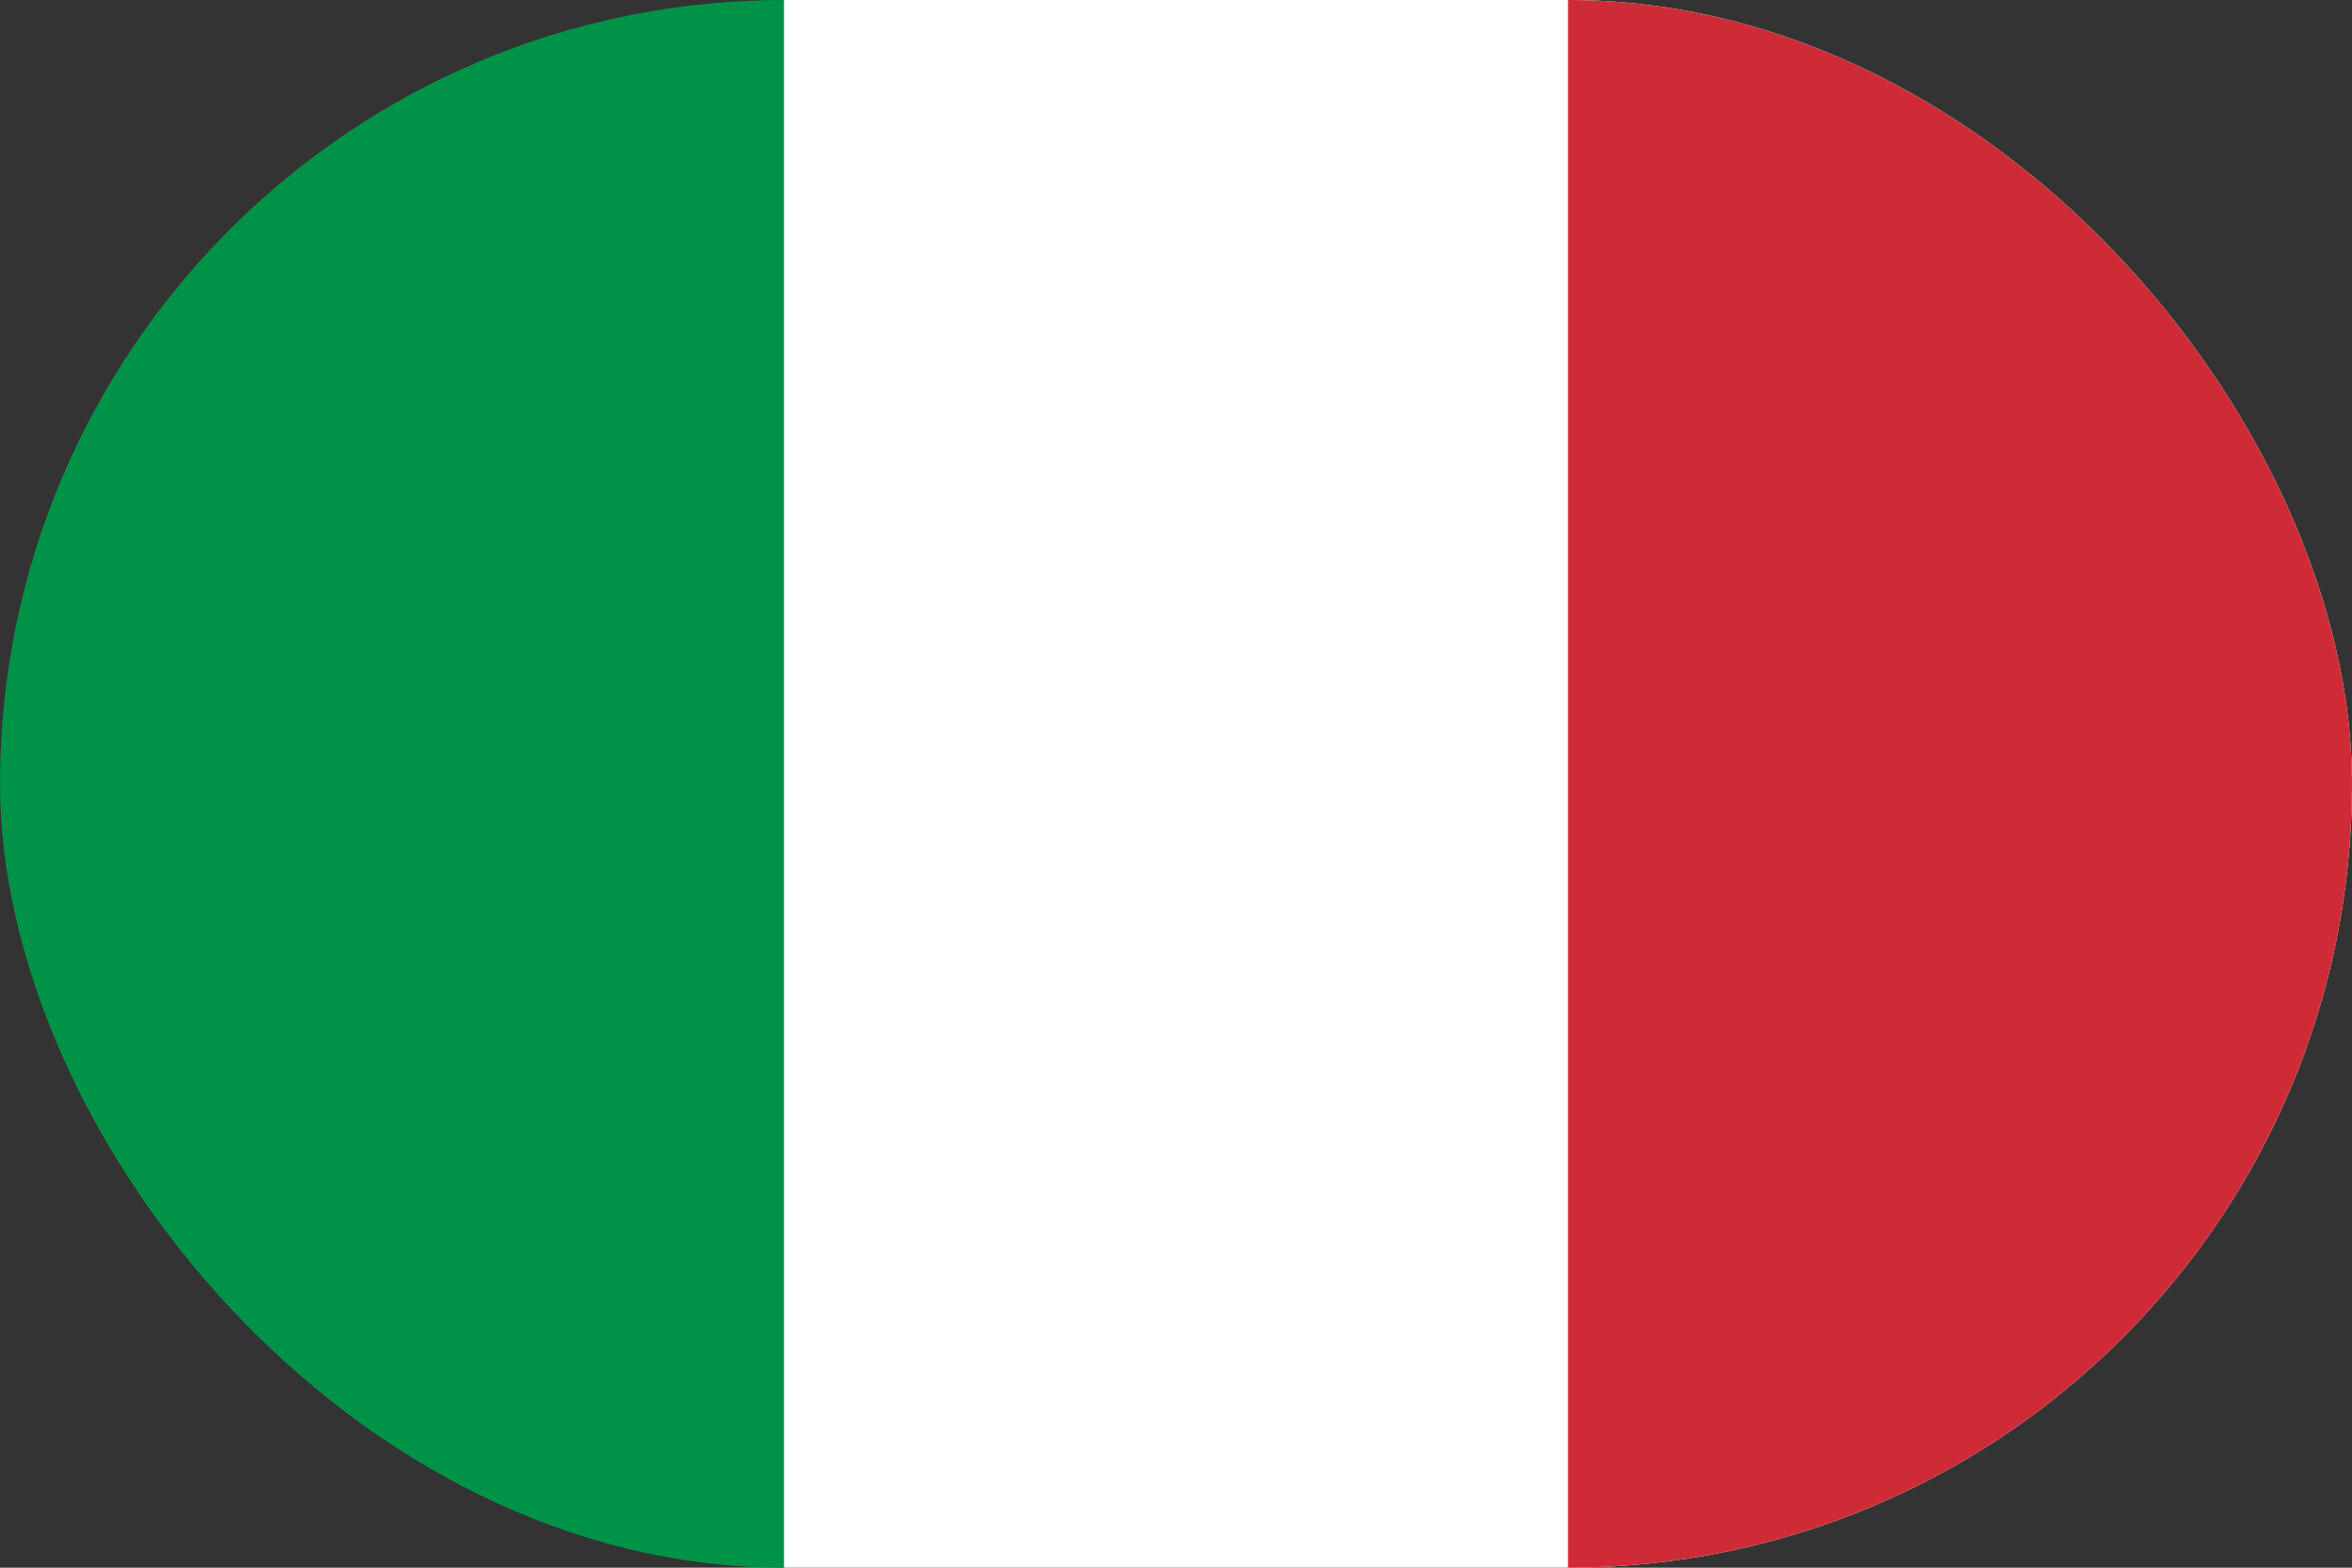 <svg xmlns="http://www.w3.org/2000/svg" width="42" height="28" viewBox="0 0 42 28" fill="none"><rect x="0" y="0" width="42" height="28" fill="#333333" stroke="none"/><g clip-path="url(#clip0_44_118)"><path d="M0 0H42V28H0V0Z" fill="#009246"></path><path d="M14 0H42V28H14V0Z" fill="white"></path><path d="M28 0H42V28H28V0Z" fill="#CE2B37"></path></g><defs><clipPath id="clip0_44_118"><rect width="42" height="28" rx="14" fill="white"></rect></clipPath></defs></svg>